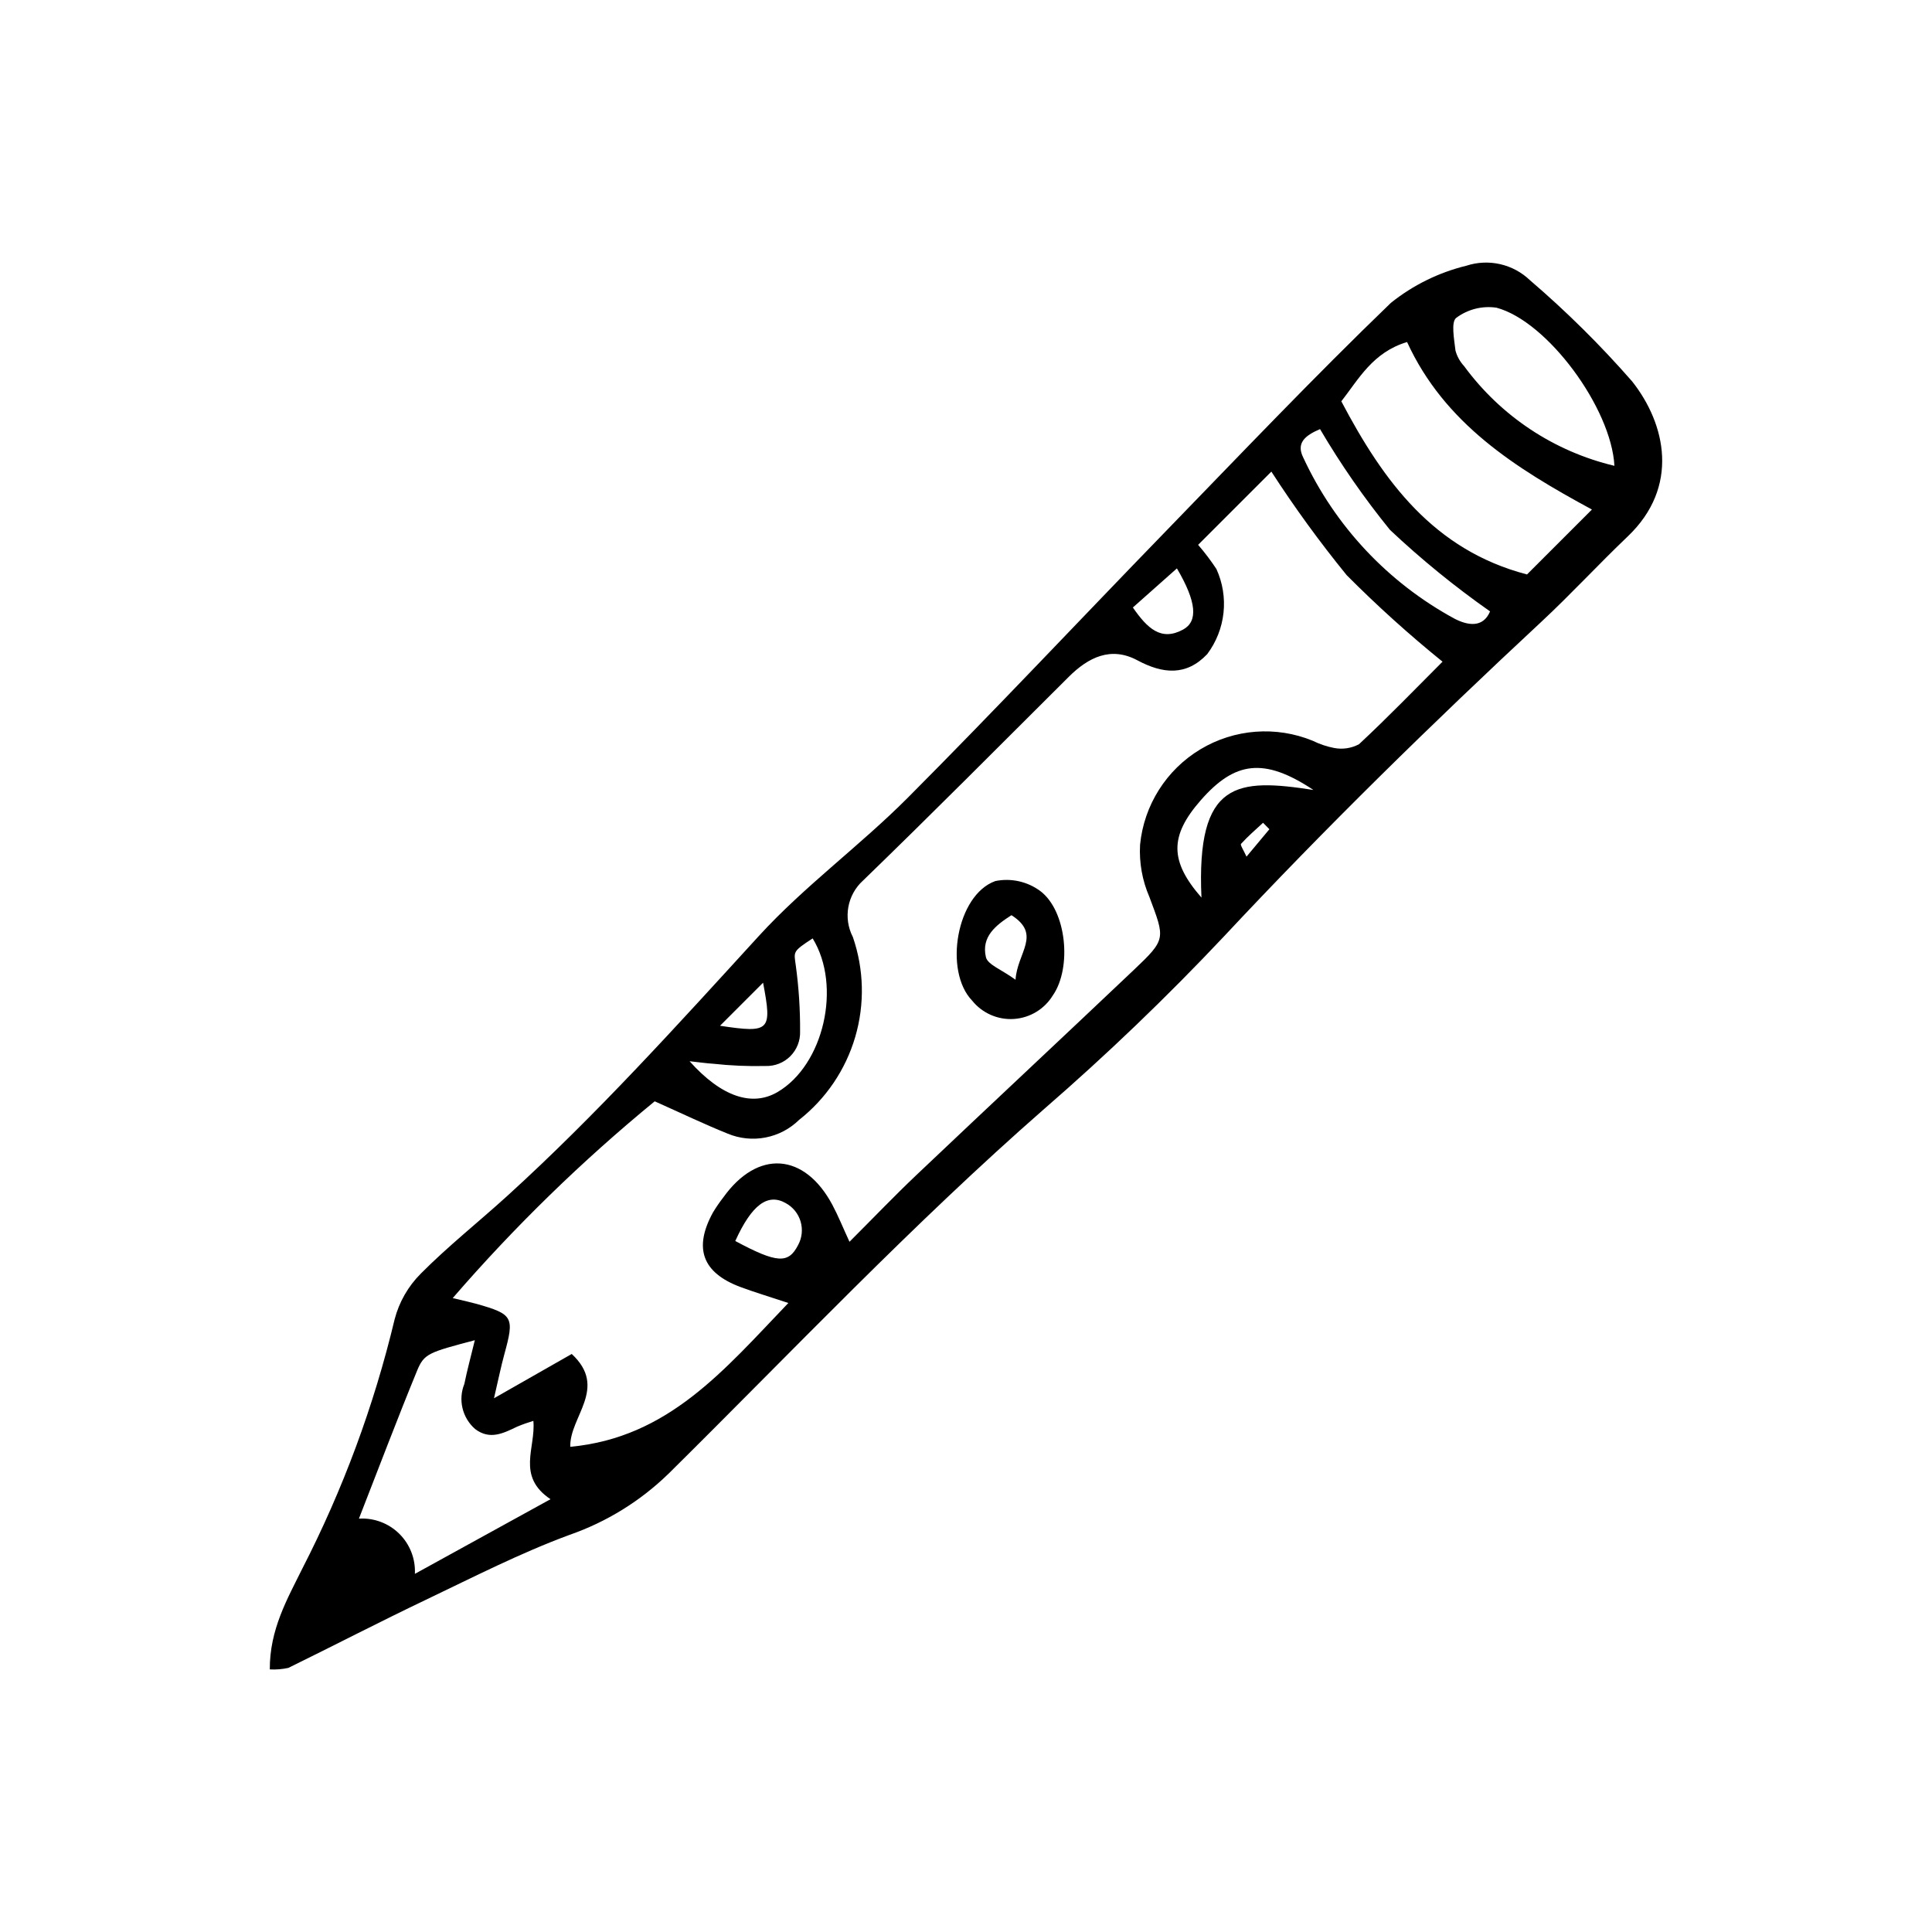 <?xml version="1.0" encoding="UTF-8"?>
<!-- Uploaded to: SVG Repo, www.svgrepo.com, Generator: SVG Repo Mixer Tools -->
<svg fill="#000000" width="800px" height="800px" version="1.1" viewBox="144 144 512 512" xmlns="http://www.w3.org/2000/svg">
 <g>
  <path d="m215.5 586.41c-0.051-10.609 4.664-18.699 8.609-26.699 10.77-20.953 18.98-43.125 24.461-66.035 1.191-4.613 3.602-8.816 6.973-12.18 7.246-7.293 15.359-13.715 22.98-20.648 23.66-21.52 45.027-45.227 66.586-68.809 12.055-13.191 26.777-23.902 39.43-36.598 23.102-23.18 45.508-47.059 68.305-70.547 19.762-20.359 39.32-40.938 59.742-60.617l-0.008 0.004c5.879-4.711 12.715-8.078 20.031-9.863 2.891-0.945 5.984-1.086 8.953-0.41 2.965 0.676 5.691 2.144 7.887 4.25 9.668 8.281 18.723 17.25 27.102 26.836 8.914 11.293 12.605 27.93-1.191 41.074-7.777 7.41-15.062 15.336-22.926 22.652-28.934 26.926-57.152 54.523-84.152 83.426-15.066 15.988-30.93 31.207-47.523 45.605-34.918 30.551-66.746 64.223-99.676 96.785l-0.004-0.004c-7.441 7.219-16.371 12.723-26.164 16.133-13.031 4.809-25.496 11.203-38.066 17.203-12.223 5.836-24.25 12.07-36.414 18.035v0.004c-1.617 0.359-3.277 0.496-4.934 0.402zm137.42-97.102c-5.379-1.785-9.09-2.891-12.707-4.242-10.09-3.773-12.469-10.293-7.262-19.762 0.828-1.371 1.734-2.688 2.711-3.949 9.094-12.75 21.523-11.93 28.934 1.961 1.543 2.894 2.773 5.957 4.527 9.77 6.488-6.488 12.004-12.258 17.789-17.742 19.105-18.117 38.352-36.086 57.457-54.203 8.738-8.285 8.395-8.289 4.231-19.445l-0.004-0.004c-1.887-4.356-2.731-9.094-2.465-13.832 1.027-10.477 6.949-19.848 15.965-25.273 9.02-5.426 20.07-6.269 29.809-2.269 1.781 0.879 3.672 1.52 5.621 1.898 2.258 0.445 4.598 0.094 6.629-0.992 7.793-7.254 15.191-14.93 22.133-21.871-8.871-7.176-17.348-14.828-25.395-22.918-7.152-8.781-13.816-17.945-19.969-27.453l-19.406 19.406v0.004c1.754 2.023 3.371 4.164 4.844 6.402 1.66 3.633 2.309 7.648 1.879 11.621-0.43 3.973-1.926 7.754-4.324 10.949-5.527 5.809-11.703 5.266-18.5 1.625-7-3.75-12.98-0.809-18.195 4.391-18.113 18.043-36.133 36.184-54.496 53.969l-0.004-0.004c-4.191 3.801-5.305 9.949-2.703 14.977 2.957 8.559 3.172 17.828 0.617 26.516-2.559 8.688-7.758 16.363-14.879 21.957-2.445 2.394-5.543 4.016-8.902 4.66-3.359 0.648-6.832 0.293-9.992-1.02-6.234-2.508-12.301-5.426-19.359-8.574l-0.004 0.004c-19.293 15.824-37.199 33.27-53.523 52.145 3.469 0.836 4.898 1.133 6.297 1.527 9.727 2.758 10.094 3.492 7.383 13.367-0.902 3.289-1.574 6.644-2.742 11.652 8.02-4.57 14.363-8.184 20.602-11.738 9.727 9.023-0.637 16.676-0.383 24.602 25.996-2.426 40.734-20.309 57.789-38.109zm195.75-193.07 17.207-17.207c-20.352-11.012-39.074-22.797-48.988-44.387-9.082 2.711-12.84 9.848-17.426 15.711 11.176 21.219 24.484 39.402 49.207 45.883zm-294.72 264.85c12.188-6.707 23.438-12.898 35.938-19.781-9.125-6.133-3.852-13.629-4.543-20.758-1.477 0.441-2.926 0.957-4.348 1.555-3.637 1.75-7.203 3.566-11.098 0.594v-0.004c-3.394-2.965-4.535-7.758-2.84-11.938 0.734-3.637 1.723-7.223 2.777-11.586-12.176 3.223-13.434 3.527-15.293 8.051-5.234 12.738-10.102 25.625-15.422 39.234h0.004c3.969-0.246 7.856 1.211 10.684 4.004s4.336 6.66 4.141 10.629zm317.89-293.64c-0.828-15.336-17.801-38.344-31.285-41.91v0.004c-3.754-0.551-7.574 0.414-10.617 2.68-1.457 1.07-0.559 5.711-0.223 8.684 0.414 1.539 1.203 2.953 2.289 4.121 9.723 13.254 23.844 22.621 39.836 26.422zm-32.957 38.582c-9.348-6.559-18.211-13.777-26.523-21.605-6.844-8.422-13.039-17.352-18.539-26.707-4.07 1.738-6.344 3.738-4.449 7.531 8.406 18.141 22.43 33.098 39.992 42.656 3.531 1.859 7.644 2.59 9.52-1.875zm-179.52 86.66c-5.434 3.531-4.973 3.469-4.461 7.25 0.785 5.769 1.164 11.59 1.129 17.414 0.082 2.445-0.855 4.816-2.586 6.551-1.73 1.734-4.102 2.672-6.551 2.594-4.652 0.109-9.305-0.09-13.93-0.598-1.695-0.102-3.383-0.352-6.219-0.66 8.512 9.512 16.613 12.066 23.273 8.188 12.297-7.164 17.102-28.125 9.344-40.738zm132.71-39.34c-13.133-8.715-20.84-7.566-29.855 2.719-8.305 9.473-8.258 16.141 0.18 25.801-1.402-31.066 9.492-31.637 29.676-28.52zm-153.22 119.53c11.09 5.945 14.09 6.078 16.652 1.074 1.039-1.906 1.277-4.148 0.664-6.234s-2.031-3.84-3.941-4.879c-4.731-2.68-8.973 0.34-13.375 10.043zm117.04-178.25-11.672 10.363c3.828 5.527 7.484 9.02 13.305 5.852 3.992-2.172 3.613-7.293-1.633-16.215zm-121.08 121.21c13.273 1.996 13.832 1.379 11.41-11.41zm145.59-52.082-1.68-1.711c-1.977 1.832-4.039 3.59-5.836 5.586-0.27 0.297 0.707 1.719 1.449 3.387 2.352-2.809 4.207-5.035 6.066-7.262z"/>
  <path d="m401.63 409.18c-7.586-7.891-4.121-28.012 6.125-31.684l-0.004-0.004c4.156-0.848 8.477 0.102 11.895 2.613 7.074 5.277 8.406 20.379 3.402 27.633v-0.004c-2.211 3.66-6.066 6.012-10.336 6.301-4.266 0.285-8.402-1.527-11.082-4.856zm10.418-22.645c-4.125 2.641-8.051 5.684-6.769 11.125 0.469 1.996 4.094 3.246 7.848 5.981 0.453-7.234 6.992-11.965-1.082-17.105z"/>
 </g>
</svg>